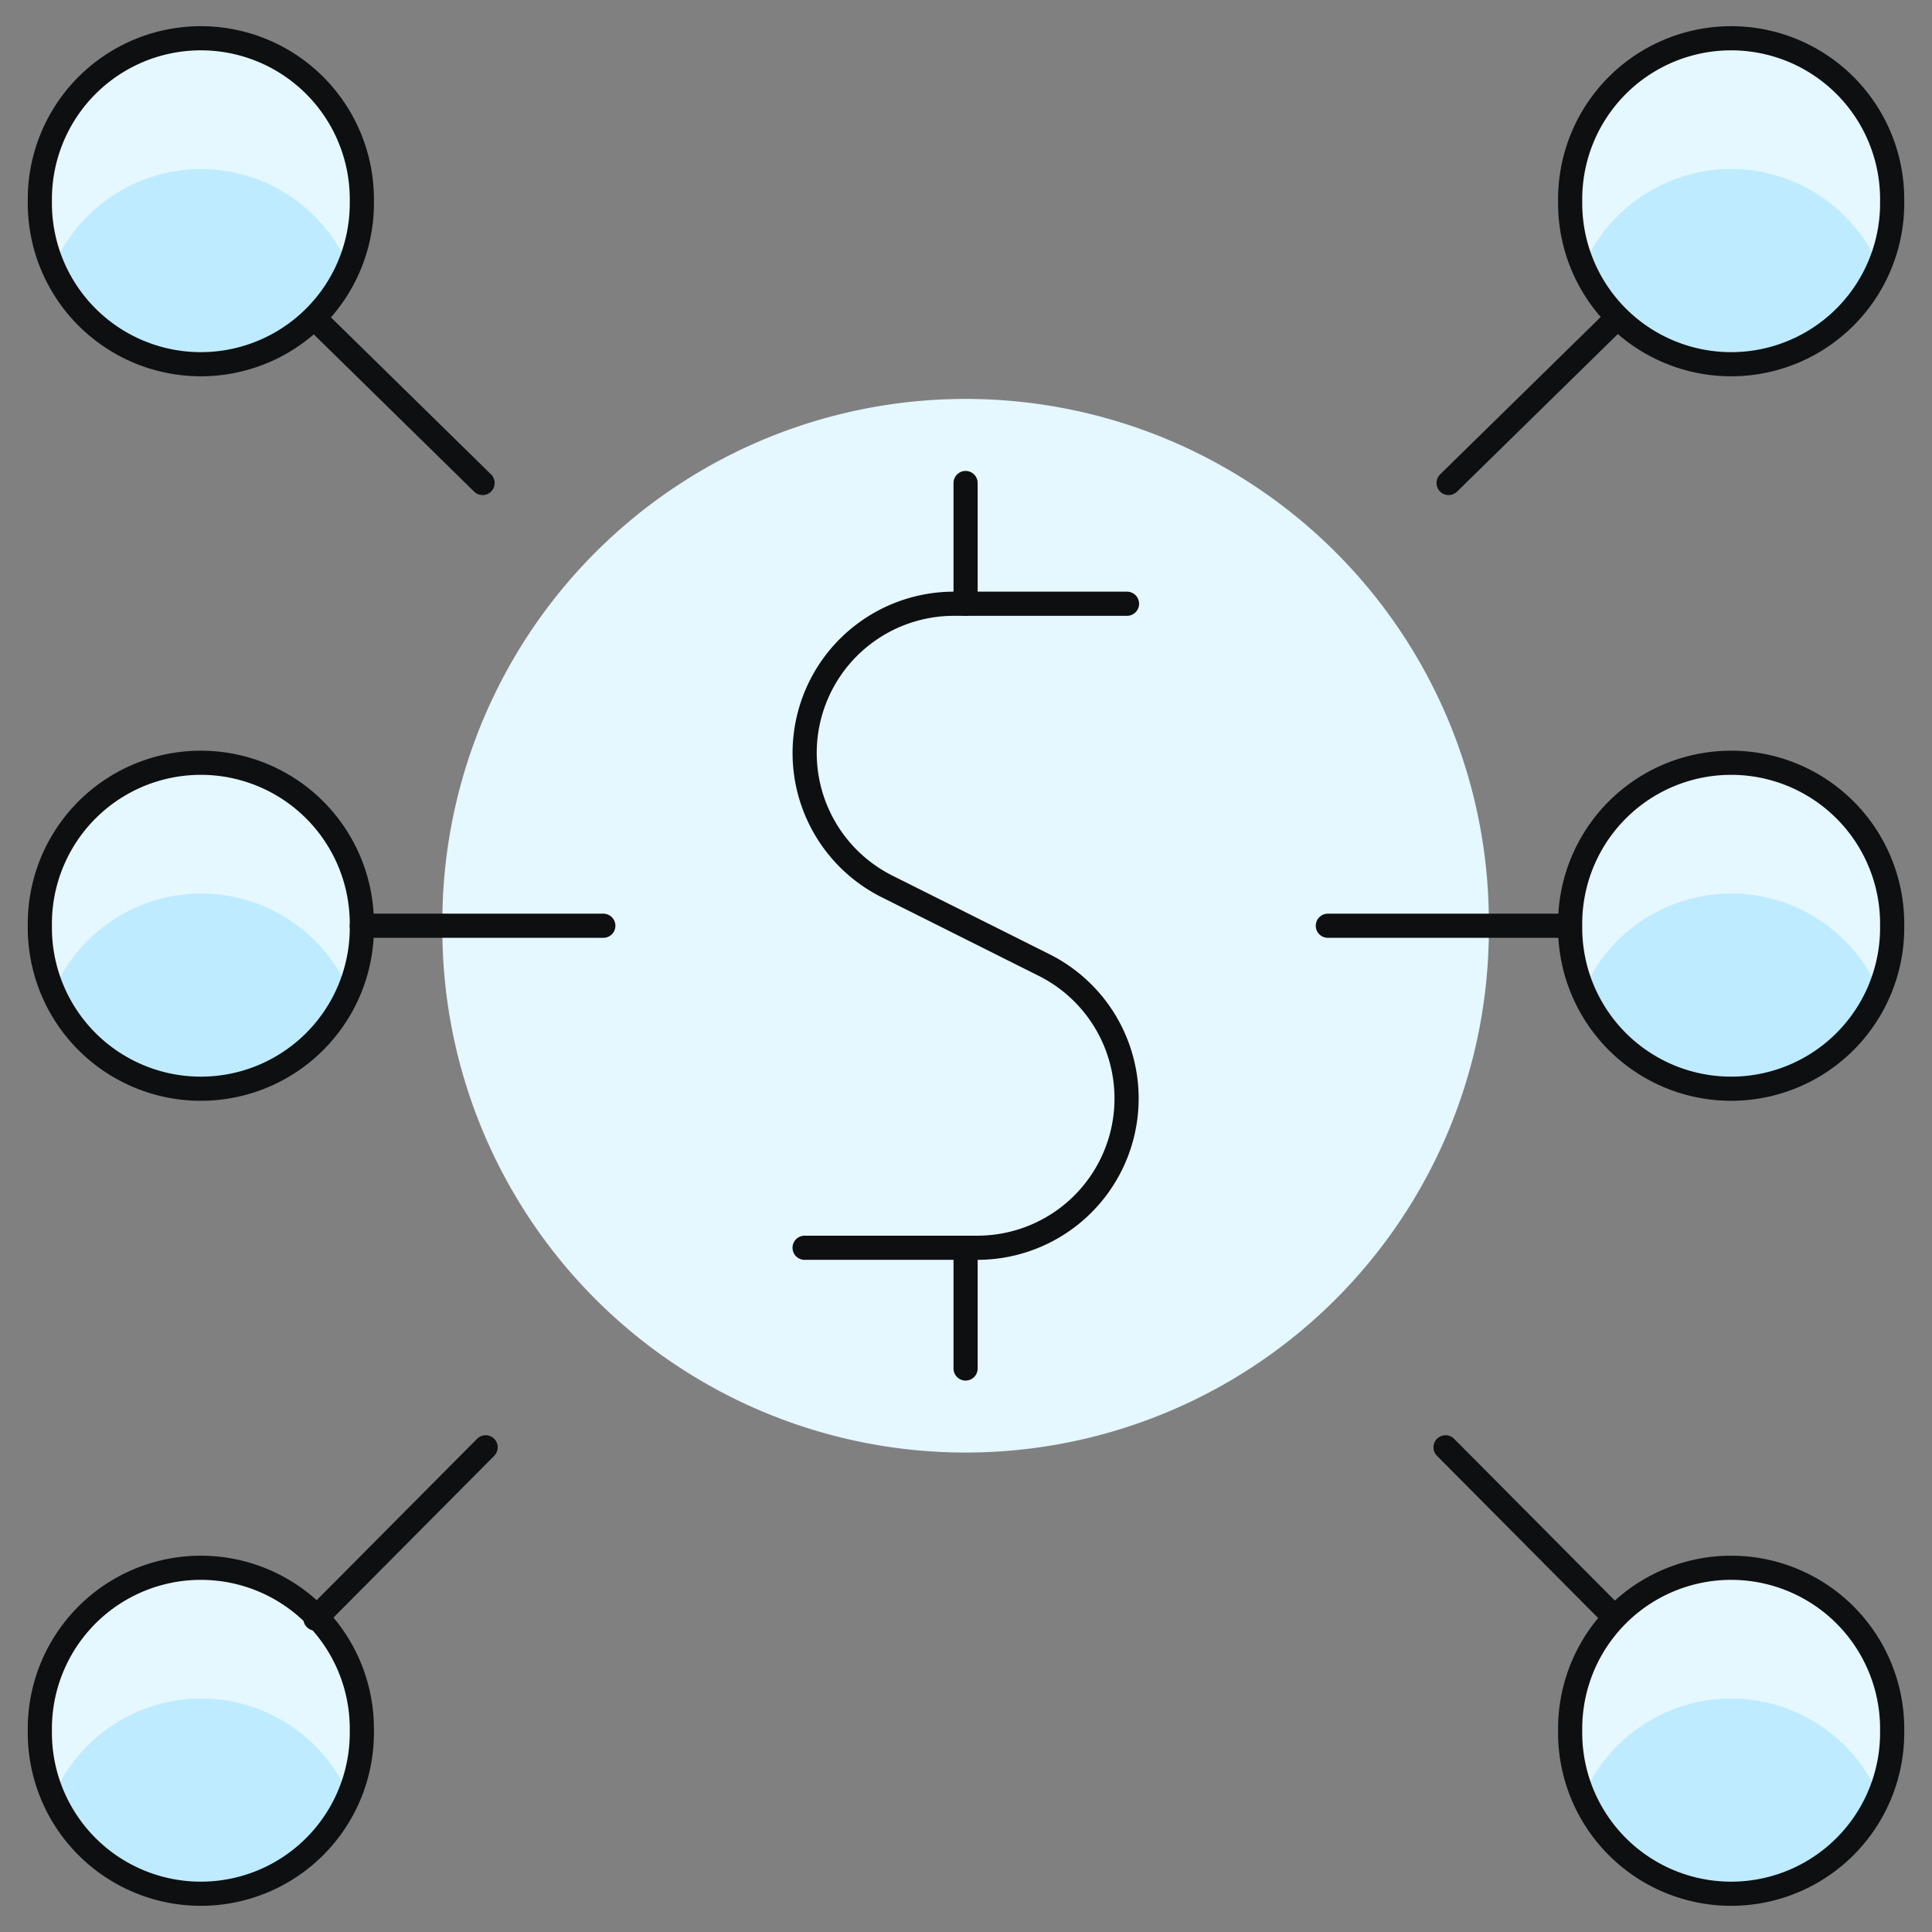<svg xmlns="http://www.w3.org/2000/svg" viewBox="0 0 80 80" id="Cash-Network--Streamline-Ultimate.svg" height="80" width="80"><rect x="0" y="0" width="80" height="80" fill="#808080" stroke="none"/><desc>Cash Network Streamline Icon: https://streamlinehq.com</desc><defs></defs><path d="M18.317 38.333a21.667 21.667 0 1 0 43.333 0 21.667 21.667 0 1 0 -43.333 0" fill="#e5f7ff" stroke-width="1"></path><path d="M46.667 25h-7.17a6.18 6.18 0 0 0 -2.763 11.707l6.5 3.253a6.18 6.18 0 0 1 -2.763 11.707H33.317" fill="none" stroke="#0e0f11" stroke-linecap="round" stroke-linejoin="round" stroke-width="1"></path><path d="m39.983 25 0 -5" fill="none" stroke="#0e0f11" stroke-linecap="round" stroke-linejoin="round" stroke-width="1"></path><path d="m39.983 56.667 0 -5" fill="none" stroke="#0e0f11" stroke-linecap="round" stroke-linejoin="round" stroke-width="1"></path><path d="m59.983 20 7.027 -6.887" fill="none" stroke="#0e0f11" stroke-linecap="round" stroke-linejoin="round" stroke-width="1"></path><path d="m59.857 59.93 7.047 7.093" fill="none" stroke="#0e0f11" stroke-linecap="round" stroke-linejoin="round" stroke-width="1"></path><path d="M19.983 20 12.96 13.113" fill="none" stroke="#0e0f11" stroke-linecap="round" stroke-linejoin="round" stroke-width="1"></path><path d="M1.65 8.333a6.667 6.667 0 1 0 13.333 0 6.667 6.667 0 1 0 -13.333 0" fill="#beebff" stroke-width="1"></path><path d="M8.333 7a6.667 6.667 0 0 1 6.087 4 6.59 6.59 0 0 0 0.58 -2.667 6.667 6.667 0 1 0 -12.77 2.667A6.667 6.667 0 0 1 8.333 7Z" fill="#e5f7ff" stroke-width="1"></path><path d="M1.65 8.333a6.667 6.667 0 1 0 13.333 0 6.667 6.667 0 1 0 -13.333 0" fill="none" stroke="#0e0f11" stroke-linecap="round" stroke-linejoin="round" stroke-width="1"></path><path d="M1.65 38.333a6.667 6.667 0 1 0 13.333 0 6.667 6.667 0 1 0 -13.333 0" fill="#beebff" stroke-width="1"></path><path d="M8.333 37a6.667 6.667 0 0 1 6.103 4 6.59 6.59 0 0 0 0.563 -2.667 6.667 6.667 0 1 0 -12.77 2.667A6.667 6.667 0 0 1 8.333 37Z" fill="#e5f7ff" stroke-width="1"></path><path d="M1.65 38.333a6.667 6.667 0 1 0 13.333 0 6.667 6.667 0 1 0 -13.333 0" fill="none" stroke="#0e0f11" stroke-linecap="round" stroke-linejoin="round" stroke-width="1"></path><path d="M1.65 71.667a6.667 6.667 0 1 0 13.333 0 6.667 6.667 0 1 0 -13.333 0" fill="#beebff" stroke-width="1"></path><path d="M8.333 70.333a6.667 6.667 0 0 1 6.103 4 6.59 6.59 0 0 0 0.563 -2.667 6.667 6.667 0 1 0 -12.77 2.667A6.667 6.667 0 0 1 8.333 70.333Z" fill="#e5f7ff" stroke-width="1"></path><path d="M1.65 71.667a6.667 6.667 0 1 0 13.333 0 6.667 6.667 0 1 0 -13.333 0" fill="none" stroke="#0e0f11" stroke-linecap="round" stroke-linejoin="round" stroke-width="1"></path><path d="M65.017 71.667a6.667 6.667 0 1 0 13.333 0 6.667 6.667 0 1 0 -13.333 0" fill="#beebff" stroke-width="1"></path><path d="M71.683 70.333a6.667 6.667 0 0 1 6.103 4 6.667 6.667 0 1 0 -12.207 0 6.667 6.667 0 0 1 6.103 -4Z" fill="#e5f7ff" stroke-width="1"></path><path d="M65.017 71.667a6.667 6.667 0 1 0 13.333 0 6.667 6.667 0 1 0 -13.333 0" fill="none" stroke="#0e0f11" stroke-linecap="round" stroke-linejoin="round" stroke-width="1"></path><path d="M65.017 38.333a6.667 6.667 0 1 0 13.333 0 6.667 6.667 0 1 0 -13.333 0" fill="#beebff" stroke-width="1"></path><path d="M71.683 37a6.667 6.667 0 0 1 6.103 4 6.667 6.667 0 1 0 -12.207 0 6.667 6.667 0 0 1 6.103 -4Z" fill="#e5f7ff" stroke-width="1"></path><path d="M65.017 38.333a6.667 6.667 0 1 0 13.333 0 6.667 6.667 0 1 0 -13.333 0" fill="none" stroke="#0e0f11" stroke-linecap="round" stroke-linejoin="round" stroke-width="1"></path><path d="M65.017 8.333a6.667 6.667 0 1 0 13.333 0 6.667 6.667 0 1 0 -13.333 0" fill="#beebff" stroke-width="1"></path><path d="M71.683 7a6.667 6.667 0 0 1 6.103 4 6.667 6.667 0 1 0 -12.207 0 6.667 6.667 0 0 1 6.103 -4Z" fill="#e5f7ff" stroke-width="1"></path><path d="M65.017 8.333a6.667 6.667 0 1 0 13.333 0 6.667 6.667 0 1 0 -13.333 0" fill="none" stroke="#0e0f11" stroke-linecap="round" stroke-linejoin="round" stroke-width="1"></path><path d="m20.11 59.93 -7.05 7.093" fill="none" stroke="#0e0f11" stroke-linecap="round" stroke-linejoin="round" stroke-width="1"></path><path d="m54.983 38.333 10 0" fill="none" stroke="#0e0f11" stroke-linecap="round" stroke-linejoin="round" stroke-width="1"></path><path d="m24.983 38.333 -10 0" fill="none" stroke="#0e0f11" stroke-linecap="round" stroke-linejoin="round" stroke-width="1"></path></svg>